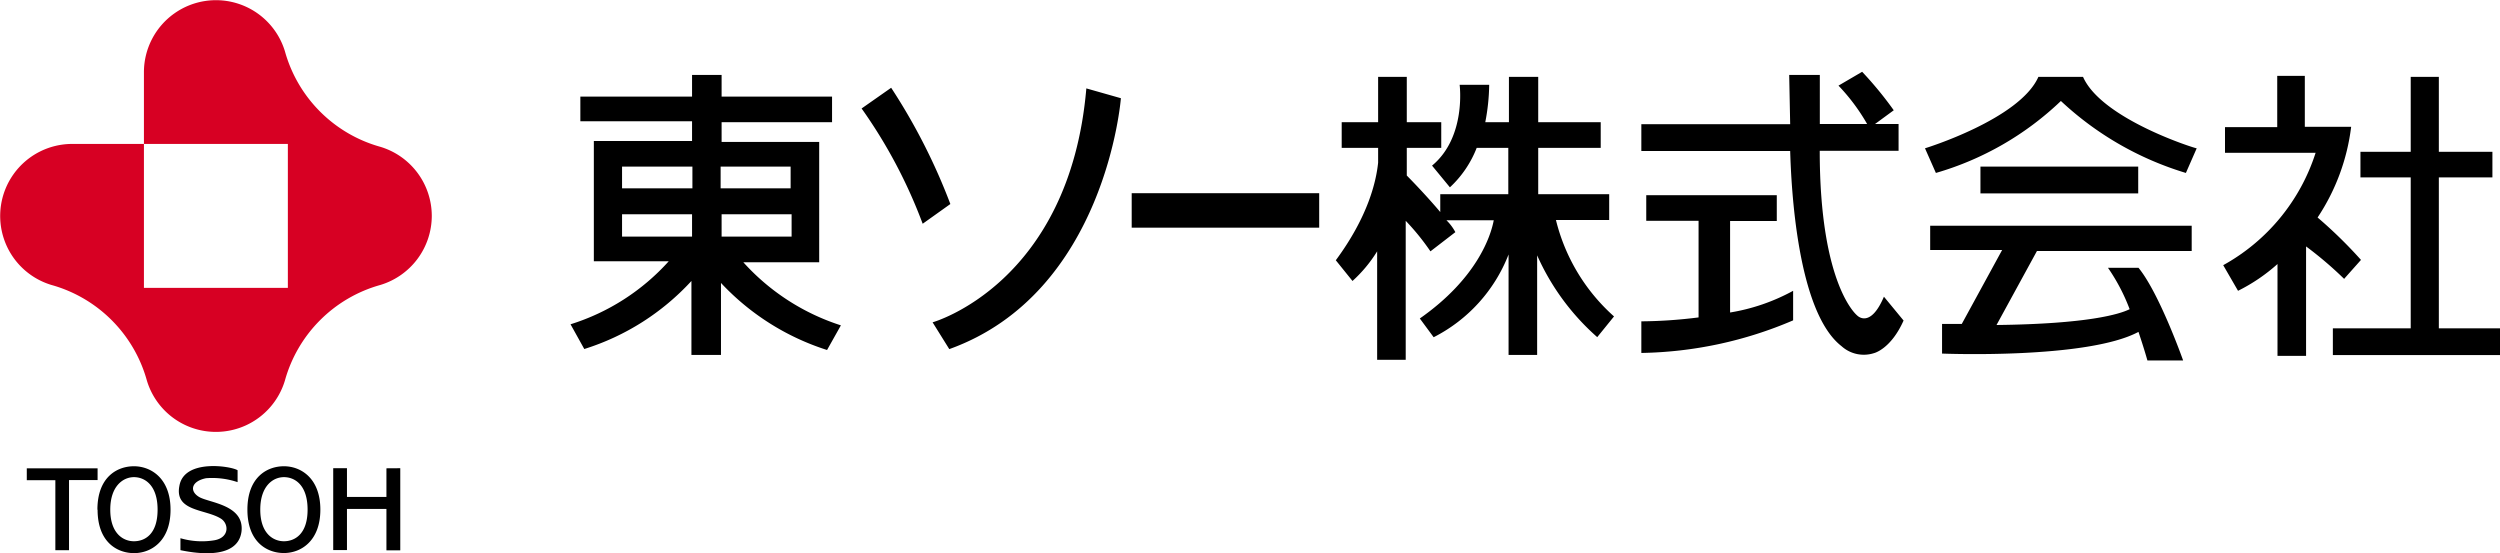 <svg id="Layer_1" data-name="Layer 1" xmlns="http://www.w3.org/2000/svg" viewBox="0 0 280 61.95"><path d="M99.81,9.83,96.5,12.15a56.2,56.2,0,0,1,6.84,12.91l3.1-2.21A67.08,67.08,0,0,0,99.81,9.83Zm4.64,26.27,1.87,3C123.88,32.79,125.54,11,125.54,11l-3.87-1.1C119.79,31.8,104.45,36.1,104.45,36.1Zm22.3-14.46h21V25.5h-21Zm47.48,3h6V21.75h-7.95V16.56h7V13.69h-7V8.61H169v5.08h-2.65a23.34,23.34,0,0,0,.44-4.19h-3.31s.77,5.85-3.09,9.05l2,2.43a11.92,11.92,0,0,0,3-4.42h3.54v5.19h-7.62v2c-1.77-2.1-3.75-4.09-3.75-4.09V16.56h3.86V13.69h-3.86V8.61h-3.21v5.08h-4.08v2.87h4.08v1.66c-.22,2.1-1.1,6-4.74,10.93l1.87,2.32a15.36,15.36,0,0,0,2.76-3.32V40.3h3.2V24.73a26.79,26.79,0,0,1,2.77,3.42L163,26a5.33,5.33,0,0,0-1-1.33h5.3c-.33,1.77-1.88,6.52-8.28,11l1.55,2.1a17.52,17.52,0,0,0,8.39-9.27V39.75h3.2V28.6a26.6,26.6,0,0,0,6.73,9.16l1.88-2.32a21.23,21.23,0,0,1-6.51-10.82Zm19.54.11H199V21.86H184.38v2.87h5.86V35.55a53.35,53.35,0,0,1-6.41.44v3.54a44.88,44.88,0,0,0,17-3.65V32.57A22.1,22.1,0,0,1,193.77,35Z"/><path d="M208,35.33s-4.19-3.31-4.19-18.44h8.83v-3H210l2.1-1.54a40.83,40.83,0,0,0-3.54-4.31l-2.65,1.55a22,22,0,0,1,3.21,4.3h-5.3V8.39h-3.43l.11,5.52H183.83v3H200.5c.12,4.09.78,18,5.75,21.86a3.72,3.72,0,0,0,3.64.78s1.88-.44,3.31-3.65L211,33.23C209.45,36.88,208,35.33,208,35.33ZM233.3,8.61h-5c-2.1,4.75-12.7,8-12.7,8l1.22,2.76a33.89,33.89,0,0,0,14-8.06,35.42,35.42,0,0,0,14,8.06l1.21-2.76C246,16.67,235.39,13.36,233.3,8.61Z"/><path d="M221.81,18.66h17.67v3H221.81ZM216.07,28h8.17l-4.52,8.28h-2.21v3.32s16.23.66,22-2.43c.33,1,.66,2,1,3.2h4s-2.65-7.51-5-10.38h-3.42a21.26,21.26,0,0,1,2.43,4.64c-1.11.55-4.64,1.65-14.91,1.77l4.53-8.29h17.33V25.28H216.18V28Zm46.49,3.21,1.87-2.1a50.72,50.72,0,0,0-4.86-4.75,23.46,23.46,0,0,0,3.76-10.16h-5.19V8.5h-3.09v5.74H249.2v2.87h10.15A22.06,22.06,0,0,1,249,29.7l1.66,2.87a19.87,19.87,0,0,0,4.42-3V39.86h3.2V27.6A41.91,41.91,0,0,1,262.56,31.25Z"/><path d="M273.15,36.77V19.87h6V17h-6V8.61H270V17h-5.63v2.87H270v16.9h-8.72v3H280v-3Zm-189.9-7.4h8.5V15.9H80.82V13.69H93.19V10.82H80.82V8.39H77.51v2.43H65v2.76H77.51v2.21h-11V29.26h8.39a24.7,24.7,0,0,1-11,7.06l1.54,2.77a27.45,27.45,0,0,0,12-7.62v8.28h3.31V31.69A27.8,27.8,0,0,0,92.63,39.2l1.55-2.76a25,25,0,0,1-10.93-7.07ZM80.82,26.5V24h7.84V26.5Zm7.73-7.84v2.43H80.71V18.66Zm-11,0v2.43H69.67V18.66ZM69.67,24h7.84V26.5H69.67Z"/><path d="M48.36,24.18a8.09,8.09,0,0,0-5.74-7.73A15.38,15.38,0,0,1,31.91,5.74,8.07,8.07,0,0,0,16.12,8.06v8.06H32.24V32.24H16.12V16.12H8.06A8.07,8.07,0,0,0,5.74,31.91,15.38,15.38,0,0,1,16.45,42.62a8.07,8.07,0,0,0,15.46,0A15.38,15.38,0,0,1,42.62,31.91a8.1,8.1,0,0,0,5.74-7.73" fill="#d70023" fill-rule="evenodd"/><path d="M27.71,57.08c0,3.65,2.21,4.86,4.09,4.86s4.08-1.32,4.08-4.86-2.2-4.86-4.08-4.86-4.09,1.22-4.09,4.86m4.09,3.54c-1.22,0-2.65-.89-2.65-3.54s1.43-3.64,2.65-3.64,2.65.88,2.65,3.64S33,60.62,31.8,60.62m-11.59,1c1.1.22,6.4,1.32,6.84-2.1.33-3-3.64-3.2-4.75-3.86s-.88-1.77.78-2.1a8.9,8.9,0,0,1,3.53.44V52.67c-.66-.45-6-1.33-6.52,1.76C19.54,57.3,23,57,24.73,58.08c.89.55,1,2.09-.66,2.42a8.55,8.55,0,0,1-3.86-.22Zm23.07-9.17v3.21H38.86V52.44H37.32v9.17h1.54V57h4.42v4.64h1.55V52.44Zm-32.35,0H3v1.33h3.2v7.84H7.73V53.77h3.2Zm0,4.64c0,3.65,2.21,4.86,4.09,4.86s4.08-1.32,4.08-4.86S16.89,52.22,15,52.22s-4.09,1.22-4.09,4.86M15,60.62c-1.22,0-2.65-.89-2.65-3.54S13.8,53.44,15,53.44s2.65.88,2.65,3.64S16.23,60.62,15,60.62"/></svg>